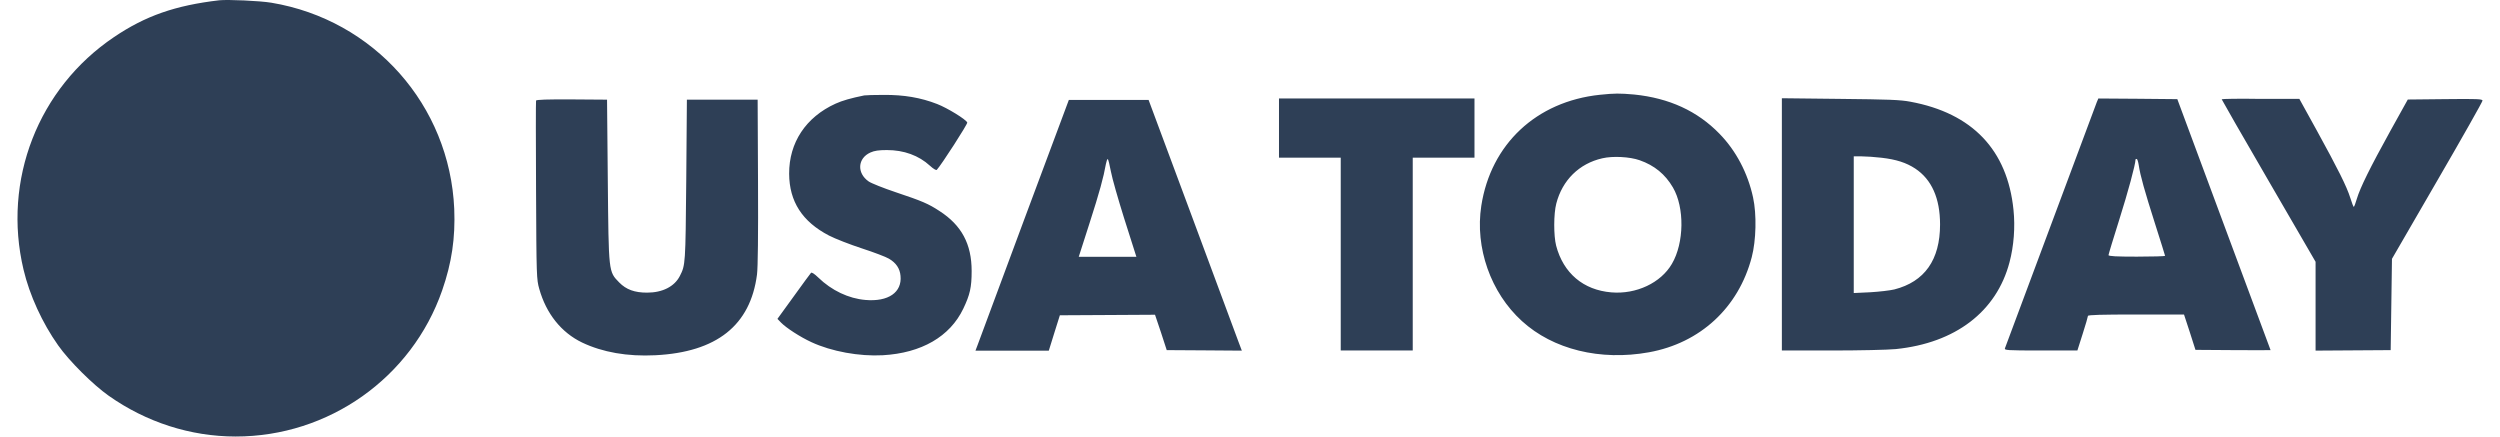 <svg xmlns="http://www.w3.org/2000/svg" fill="none" viewBox="0 0 126 22" height="22" width="126">
<path fill="#2E3F56" d="M11.052 0.014C11.48 -0.031 13.094 0.04 13.677 0.137C18.849 0.999 22.667 5.308 22.894 10.53C22.952 11.995 22.771 13.239 22.284 14.639C20.755 19.038 16.561 22.006 11.875 22C9.6 22 7.37 21.28 5.477 19.945C4.686 19.388 3.487 18.196 2.93 17.405C2.133 16.278 1.49 14.878 1.186 13.589C0.116 9.086 1.919 4.446 5.749 1.867C7.331 0.798 8.835 0.273 11.052 0.014ZM30.595 5.023L30.633 9.092C30.678 13.757 30.666 13.68 31.21 14.238C31.56 14.594 31.982 14.749 32.611 14.749C33.388 14.749 33.991 14.444 34.263 13.913C34.548 13.356 34.548 13.323 34.587 9.092L34.619 5.023H38.185L38.204 9.156C38.217 11.864 38.198 13.478 38.153 13.835C37.822 16.401 36.117 17.749 33.032 17.904C31.619 17.976 30.368 17.755 29.337 17.263C28.287 16.757 27.529 15.805 27.179 14.561C27.043 14.081 27.036 13.938 27.017 9.604C27.004 7.153 27.004 5.116 27.017 5.069C27.036 5.023 27.568 5.003 28.819 5.01L30.595 5.023ZM44.55 4.783C45.555 4.777 46.404 4.919 47.234 5.243C47.752 5.444 48.691 6.02 48.75 6.176C48.776 6.247 47.454 8.301 47.214 8.561C47.182 8.593 47.039 8.509 46.87 8.354C46.306 7.835 45.555 7.563 44.7 7.563C44.291 7.563 44.07 7.595 43.869 7.686C43.221 7.977 43.176 8.722 43.779 9.144C43.908 9.234 44.525 9.481 45.147 9.689C46.482 10.136 46.786 10.266 47.35 10.635C48.465 11.354 48.971 12.3 48.971 13.66C48.971 14.483 48.886 14.853 48.549 15.559C47.875 16.965 46.443 17.794 44.492 17.904C43.312 17.969 41.911 17.717 40.894 17.244C40.33 16.985 39.624 16.525 39.364 16.259L39.183 16.071L40 14.944C40.447 14.322 40.843 13.784 40.875 13.751C40.914 13.713 41.05 13.804 41.238 13.985C41.912 14.639 42.768 15.047 43.623 15.118C44.77 15.216 45.47 14.736 45.386 13.9C45.354 13.531 45.16 13.246 44.803 13.038C44.654 12.947 44.038 12.714 43.442 12.52C42.846 12.325 42.094 12.034 41.782 11.872C40.434 11.172 39.779 10.155 39.773 8.755C39.766 7.187 40.615 5.904 42.113 5.224C42.456 5.068 42.89 4.945 43.558 4.809C43.629 4.796 44.077 4.783 44.55 4.783ZM80.634 4.777C81.386 4.7 81.619 4.699 82.365 4.764C84.127 4.945 85.547 5.594 86.661 6.74C87.498 7.596 88.088 8.724 88.354 9.948C88.542 10.804 88.509 12.119 88.288 12.961C87.621 15.508 85.689 17.29 83.103 17.756C80.653 18.197 78.274 17.614 76.705 16.182C75.13 14.75 74.333 12.481 74.657 10.375C75.137 7.265 77.432 5.114 80.634 4.777ZM57.889 5.036L60.061 10.874C61.254 14.088 62.31 16.933 62.407 17.192L62.588 17.672L60.696 17.658L58.803 17.646L58.512 16.751L58.213 15.863L55.815 15.877L53.417 15.89L53.138 16.777L52.86 17.672H49.164L49.282 17.36C49.341 17.19 50.404 14.347 51.628 11.043L53.87 5.036H57.889ZM113.924 4.984H115.888L116.757 6.559C117.839 8.528 118.274 9.396 118.455 9.973C118.533 10.226 118.611 10.427 118.63 10.427C118.65 10.426 118.721 10.245 118.785 10.019C118.954 9.455 119.447 8.457 120.471 6.604L121.353 5.016L123.232 4.996C124.878 4.977 125.118 4.99 125.118 5.074C125.118 5.126 124.095 6.941 122.837 9.105L120.555 13.045L120.523 15.345L120.49 17.646L116.705 17.671V13.194L114.339 9.118C113.036 6.876 111.973 5.023 111.973 5.003C111.975 4.984 112.856 4.964 113.924 4.984ZM74.314 7.945H71.202V17.665H67.573V7.945H64.461V4.964H74.314V7.945ZM92.736 4.984C95.165 5.009 95.769 5.029 96.281 5.126C99.405 5.703 101.175 7.557 101.48 10.576C101.57 11.438 101.499 12.397 101.279 13.22C100.624 15.708 98.549 17.289 95.548 17.594C95.152 17.633 93.707 17.665 92.321 17.665H89.806V4.951L92.736 4.984ZM107.747 4.978L109.737 4.997L112.083 11.315C113.373 14.788 114.437 17.639 114.437 17.646C114.434 17.652 113.585 17.652 112.543 17.646L110.651 17.633L110.365 16.738L110.074 15.851H107.657C105.945 15.851 105.232 15.87 105.232 15.922C105.231 15.962 105.115 16.37 104.966 16.829L104.7 17.665H102.854C101.123 17.665 101.006 17.652 101.051 17.548C101.078 17.487 102.115 14.708 103.353 11.379C104.591 8.049 105.64 5.243 105.679 5.146L105.757 4.964L107.747 4.978ZM93.429 14.769L94.259 14.73C94.712 14.704 95.263 14.639 95.477 14.587C97 14.198 97.779 13.097 97.779 11.315C97.779 9.993 97.357 9.047 96.528 8.496C96.074 8.198 95.568 8.036 94.835 7.951C94.498 7.912 94.044 7.88 93.818 7.88H93.429V14.769ZM82.637 8.075C82.138 7.9 81.282 7.855 80.757 7.978C79.59 8.243 78.742 9.08 78.437 10.259C78.301 10.777 78.3 11.878 78.43 12.384C78.793 13.764 79.797 14.62 81.217 14.736C82.468 14.84 83.707 14.257 84.264 13.298C84.886 12.242 84.905 10.454 84.316 9.449C83.927 8.782 83.382 8.335 82.637 8.075ZM55.828 8.017C55.803 8.017 55.764 8.127 55.738 8.263C55.621 8.93 55.413 9.695 54.914 11.243L54.369 12.942H57.274L57.228 12.799C57.202 12.714 56.936 11.892 56.645 10.965C56.353 10.032 56.055 8.996 55.99 8.646C55.926 8.297 55.855 8.013 55.828 8.017ZM107.689 8.01C107.656 8.01 107.63 8.023 107.63 8.042C107.63 8.282 107.248 9.688 106.814 11.062C106.516 12.005 106.27 12.814 106.269 12.857C106.269 12.915 106.671 12.935 107.696 12.935C108.48 12.935 109.121 12.915 109.121 12.896C109.12 12.873 108.888 12.136 108.61 11.263C108.085 9.611 107.87 8.853 107.792 8.321C107.766 8.153 107.721 8.01 107.689 8.01Z"></path>
</svg>

